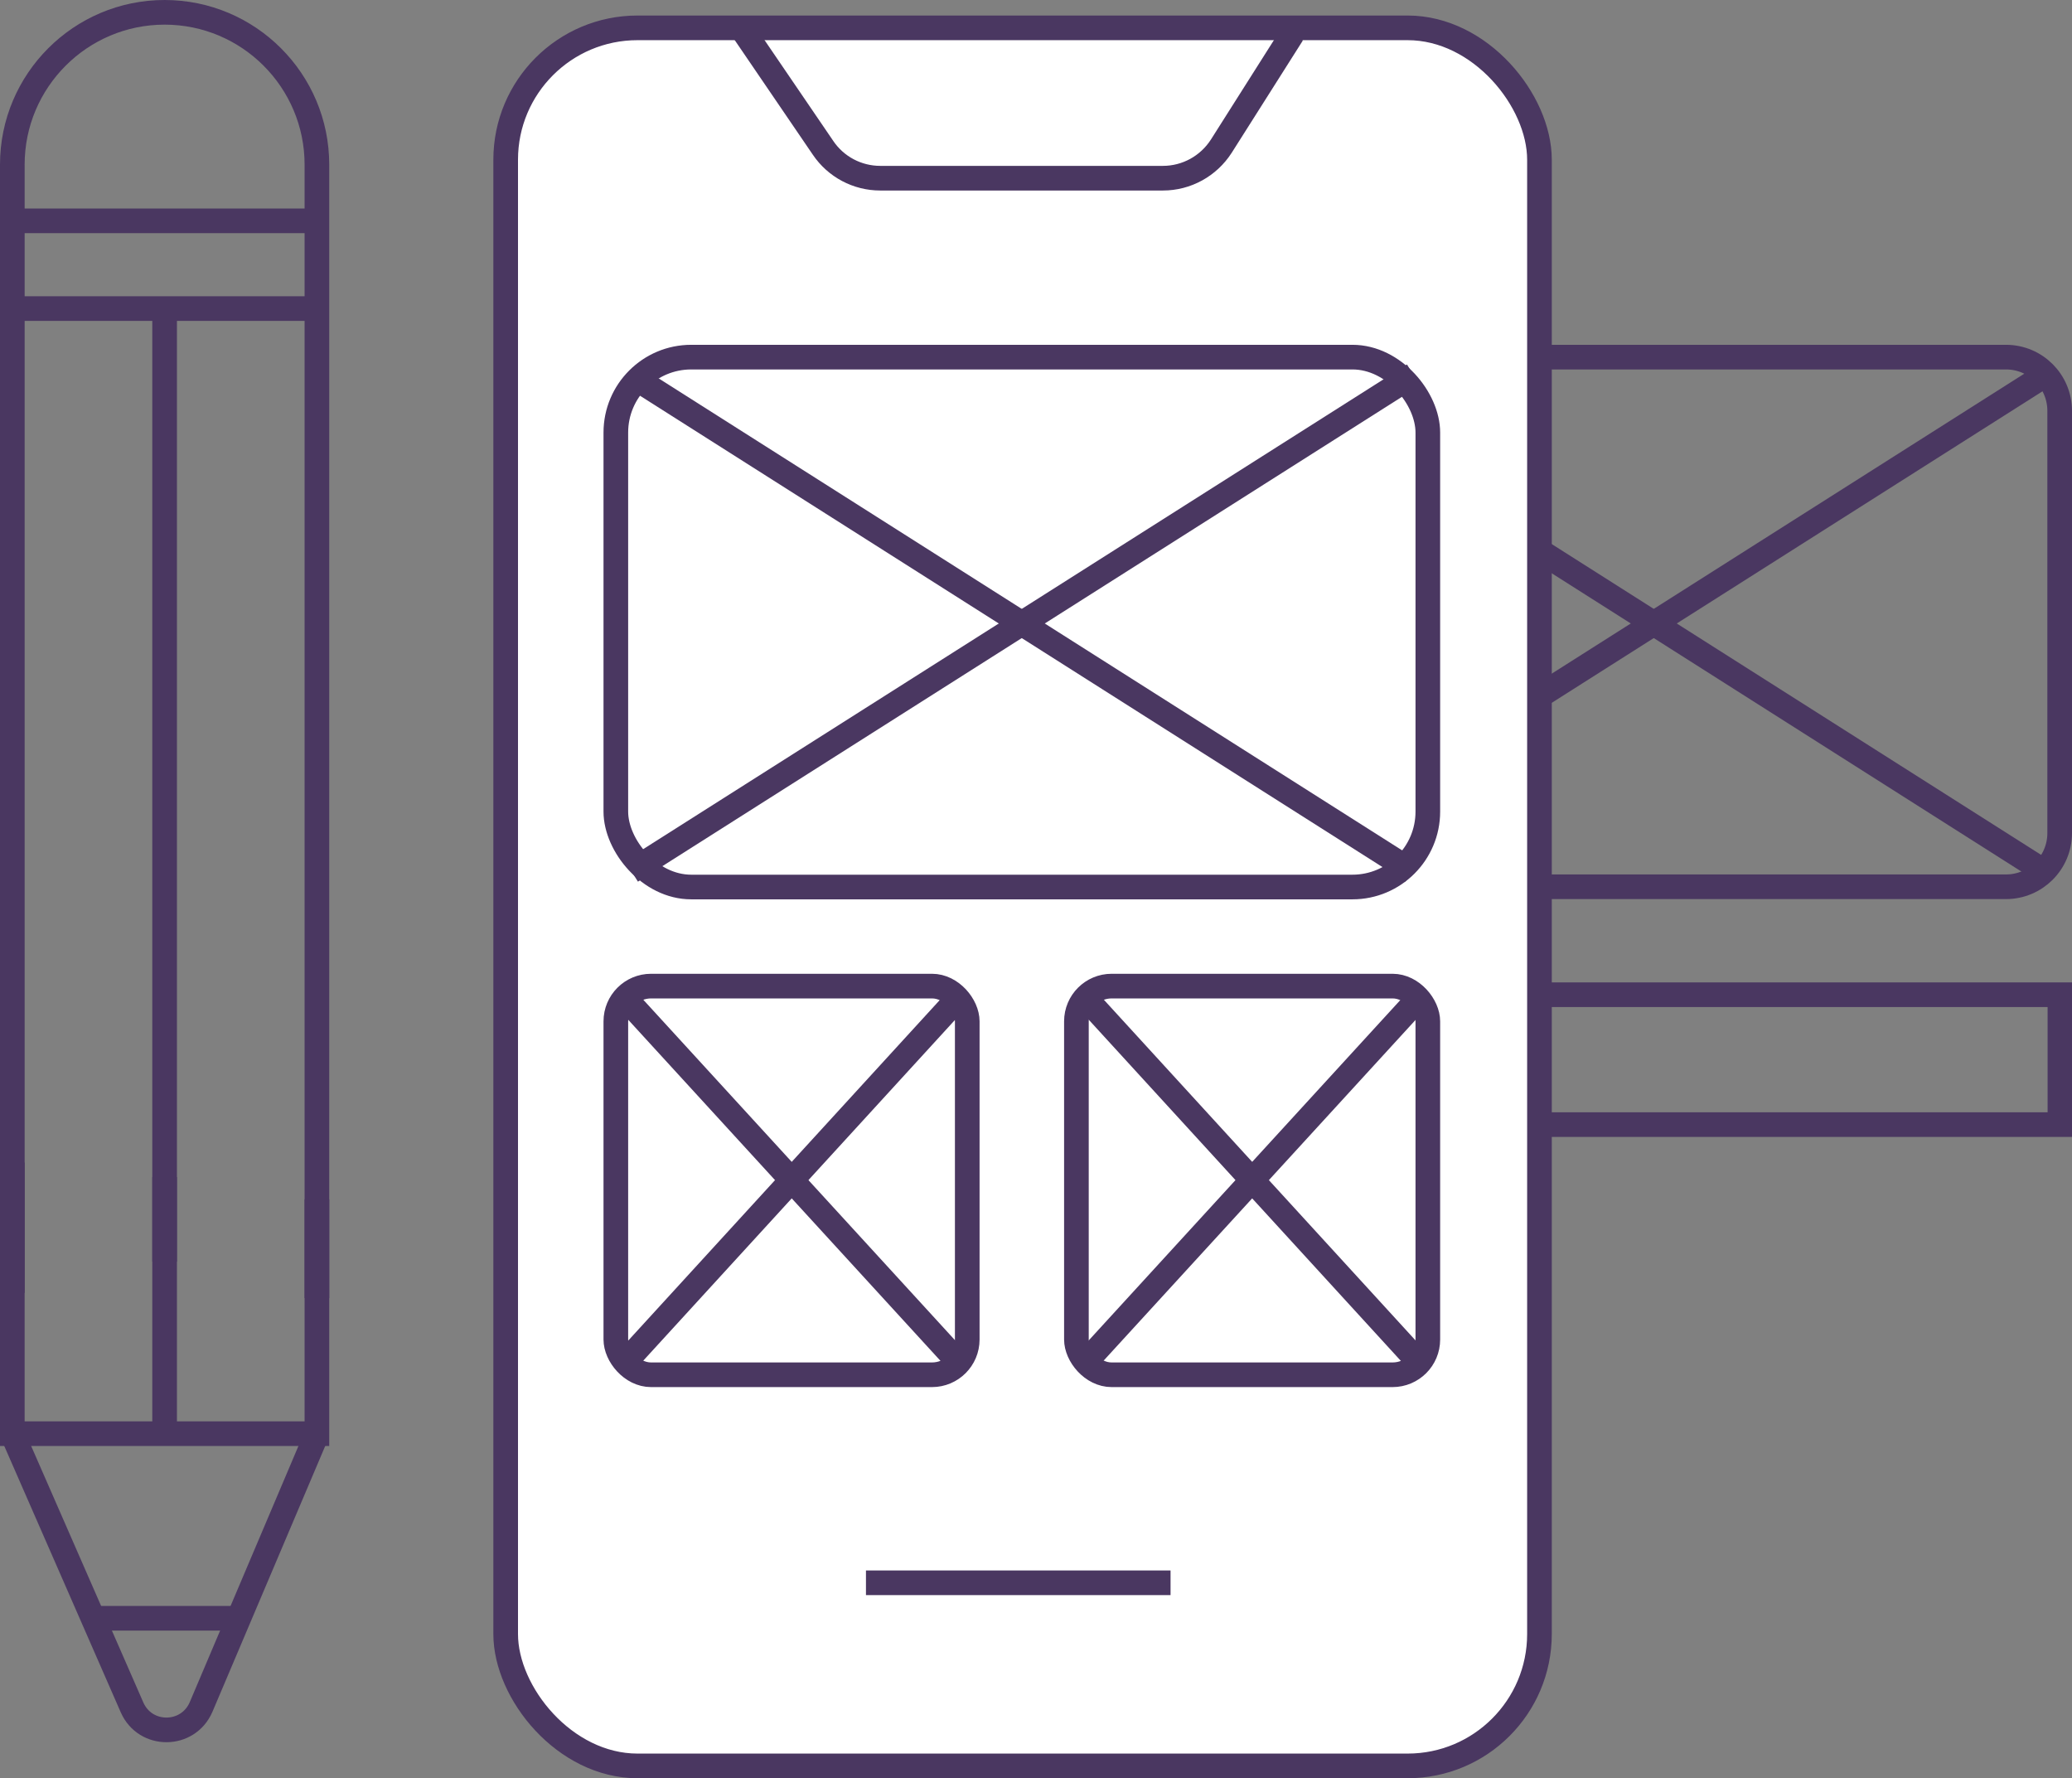 <?xml version="1.0" encoding="UTF-8"?><svg id="Capa_2" xmlns="http://www.w3.org/2000/svg" viewBox="0 0 84.08 72.15"><rect x="0" y="0" width="84.08" height="72.15" fill="#808080" stroke="none"/><defs><style>.cls-1{fill:#fff;}.cls-1,.cls-2{stroke:#4a3761;stroke-miterlimit:10;}.cls-2{fill:none;}</style></defs><g id="Capa_1-2"><g><g><path class="cls-2" d="M54.09,14.49h27.31c1.21,0,2.18,.98,2.18,2.18v17.13c0,1.21-.98,2.18-2.18,2.18h-27.31"/><line class="cls-2" x1="54.09" y1="17.03" x2="82.94" y2="35.35"/><line class="cls-2" x1="83" y1="15.21" x2="54.09" y2="33.56"/></g><rect class="cls-2" x="54.09" y="40.36" width="29.5" height="5.27"/><g><polyline class="cls-2" points=".5 47.17 .5 58.17 12.86 58.17 12.86 48.66"/><path class="cls-2" d="M12.86,52.67V6.68c0-3.41-2.77-6.18-6.18-6.18h0c-3.41,0-6.18,2.77-6.18,6.18V52.46"/><line class="cls-2" x1=".5" y1="8.96" x2="12.86" y2="8.96"/><line class="cls-2" x1=".5" y1="12.52" x2="12.86" y2="12.52"/><path class="cls-2" d="M.5,58.17l4.86,11.11c.54,1.22,2.27,1.21,2.8-.02l4.71-11.1"/><line class="cls-2" x1="3.77" y1="65.66" x2="9.59" y2="65.66"/><line class="cls-2" x1="6.68" y1="47.76" x2="6.68" y2="58.17"/><line class="cls-2" x1="6.68" y1="12.58" x2="6.68" y2="51.19"/></g><rect class="cls-1" x="20.52" y="1.13" width="41.95" height="70.52" rx="5.35" ry="5.35"/><path class="cls-2" d="M30.08,1.13l3.32,4.87c.52,.77,1.39,1.23,2.32,1.23h11.47c.96,0,1.85-.49,2.37-1.3l2.89-4.56"/><rect class="cls-2" x="24.99" y="40.01" width="14.26" height="15.77" rx="1.43" ry="1.43"/><rect class="cls-2" x="43.68" y="40.01" width="14.26" height="15.77" rx="1.43" ry="1.43"/><line class="cls-2" x1="39.02" y1="55.41" x2="25.24" y2="40.36"/><line class="cls-2" x1="25.24" y1="55.41" x2="39.01" y2="40.36"/><line class="cls-2" x1="57.7" y1="55.41" x2="43.93" y2="40.36"/><line class="cls-2" x1="43.92" y1="55.41" x2="57.7" y2="40.36"/><g><rect class="cls-2" x="24.99" y="14.49" width="32.95" height="21.5" rx="3.06" ry="3.06"/><line class="cls-2" x1="25.57" y1="15.21" x2="57.3" y2="35.35"/><line class="cls-2" x1="57.36" y1="15.21" x2="25.62" y2="35.35"/></g><line class="cls-2" x1="35.14" y1="64.22" x2="47.5" y2="64.22"/></g></g></svg>